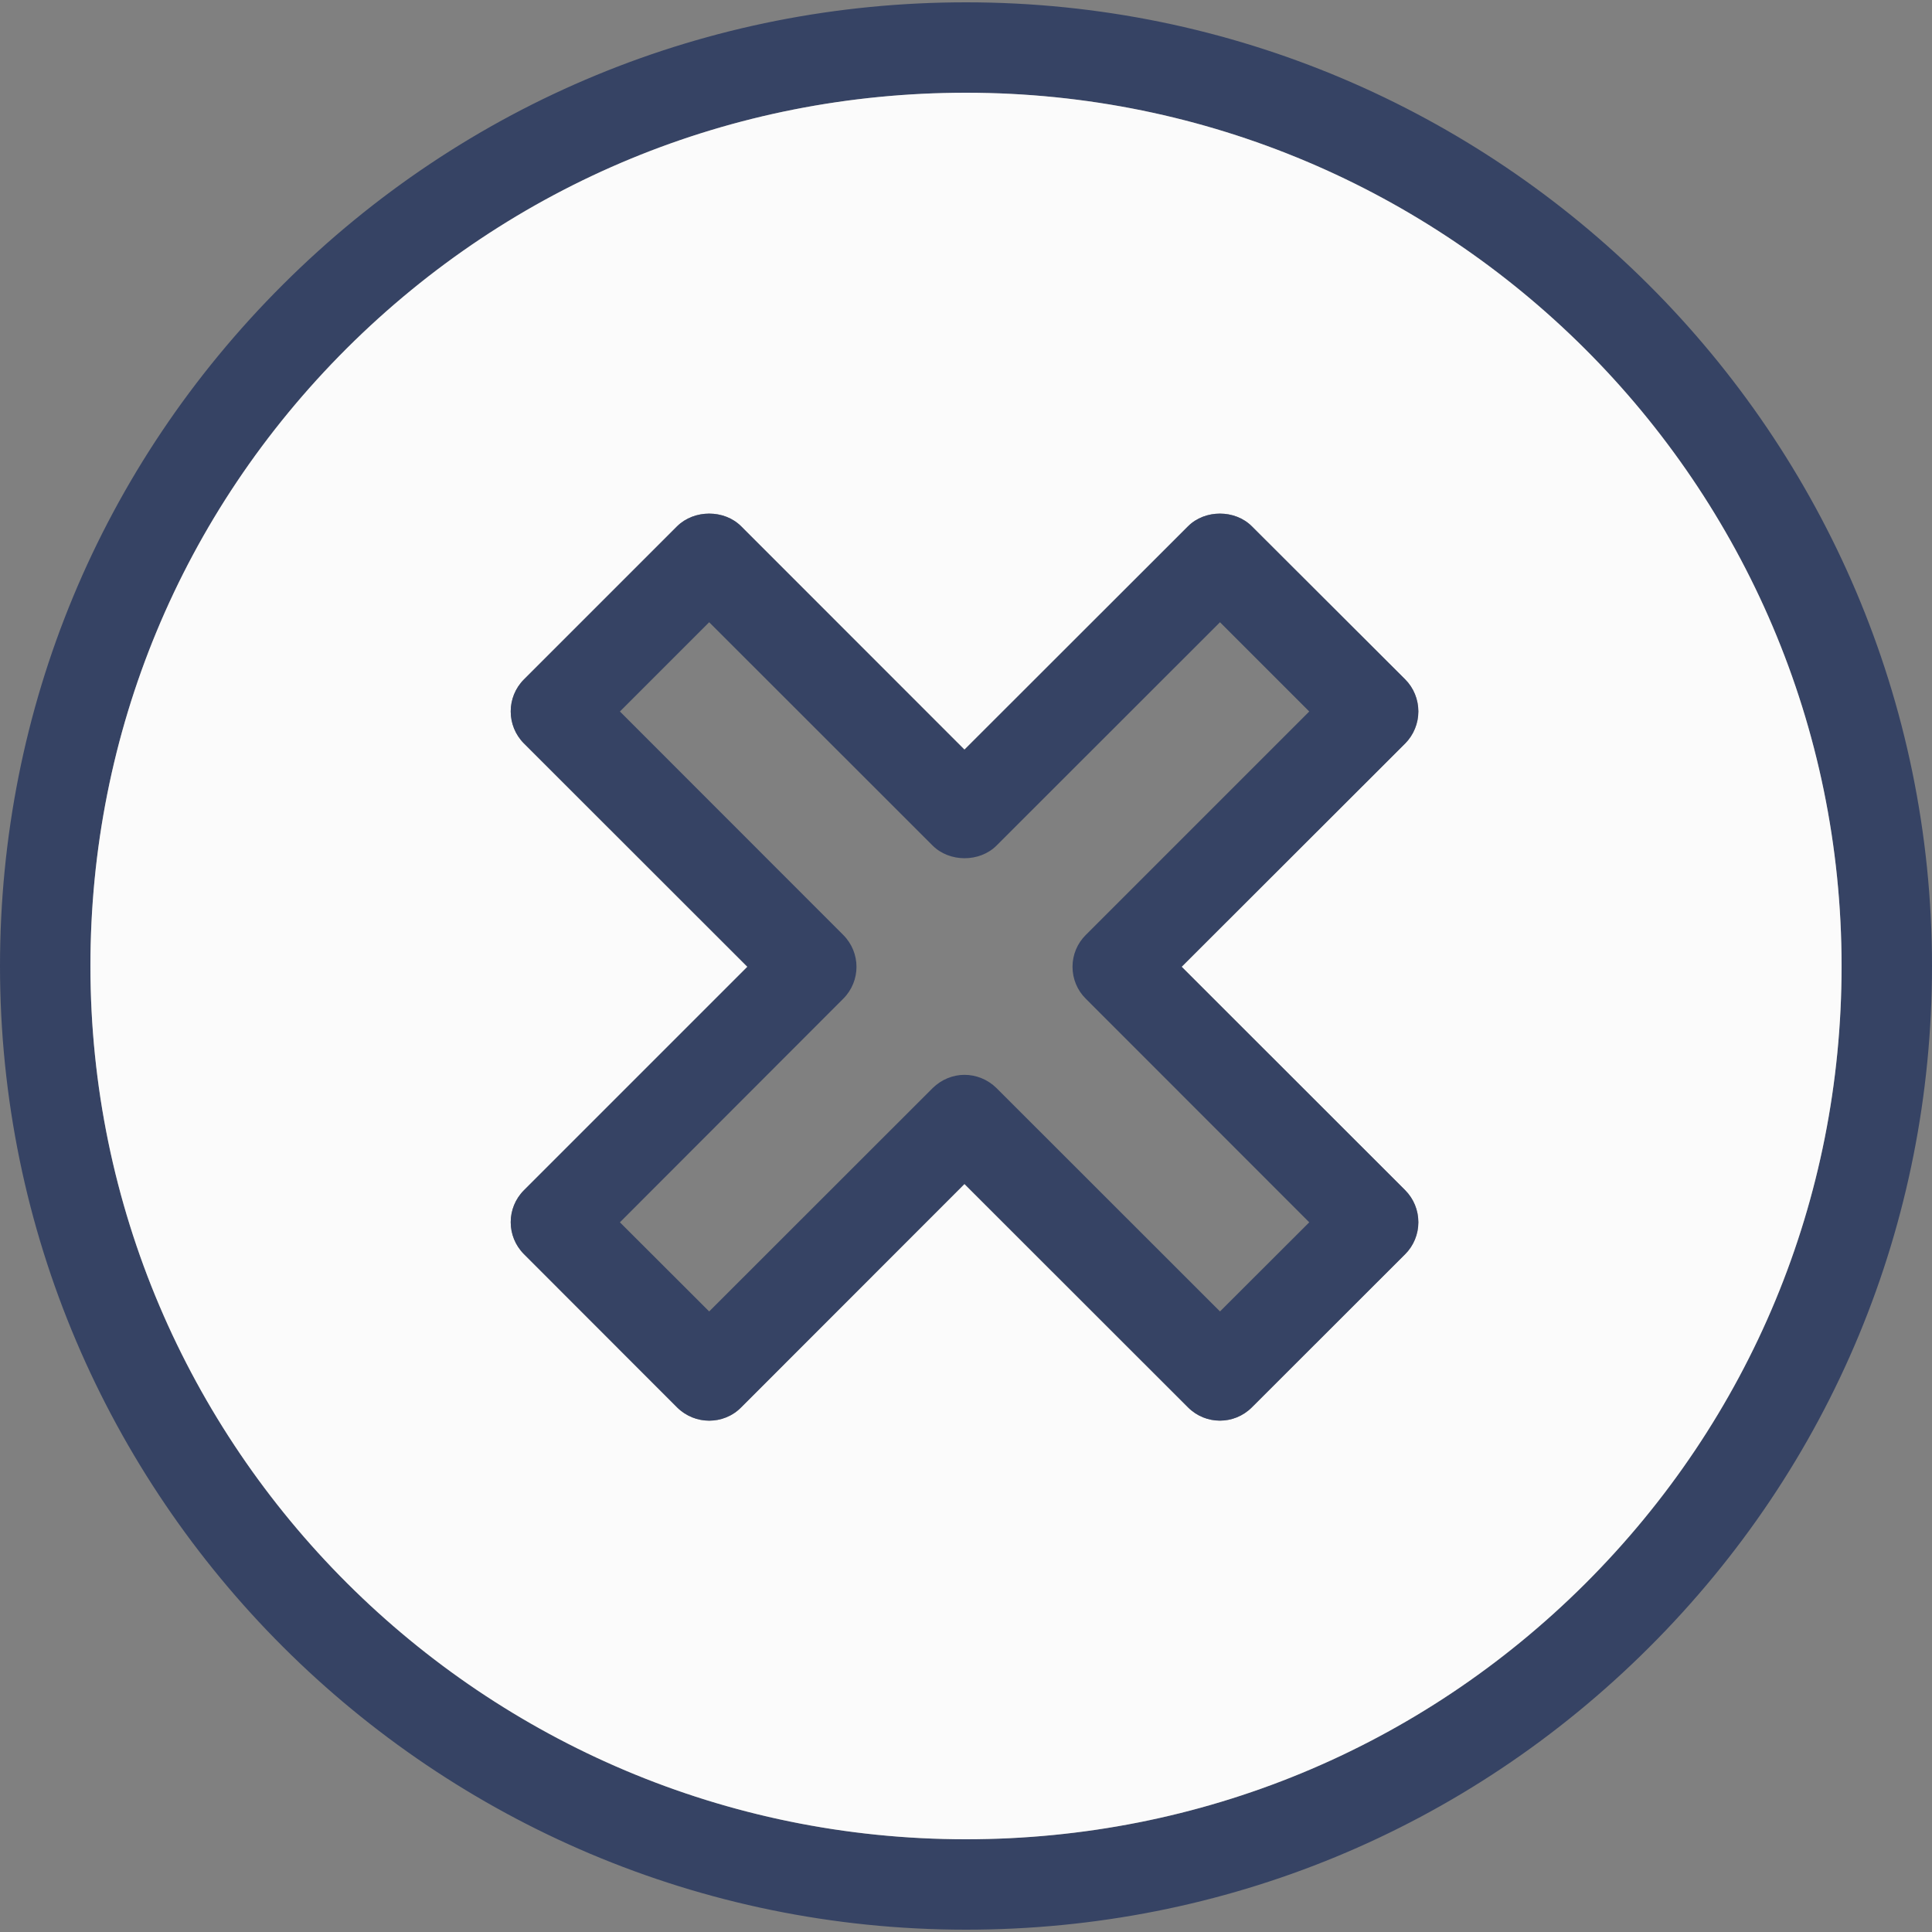 <?xml version="1.0" encoding="UTF-8"?> <svg xmlns="http://www.w3.org/2000/svg" width="15" height="15" viewBox="0 0 15 15" fill="none"><rect x="0" y="0" width="15" height="15" fill="#808080" stroke="none"/><g clip-path="url(#clip0_1090_238)"><path d="M7.5 0.018C5.497 0.018 3.614 0.796 2.197 2.209C0.78 3.622 0 5.501 0 7.5C0 11.625 3.364 14.982 7.5 14.982C7.501 14.982 7.501 14.982 7.501 14.982C9.504 14.982 11.387 14.204 12.803 12.791C14.22 11.378 15 9.499 15 7.5C15 3.374 11.636 0.018 7.5 0.018ZM12.308 12.295C11.024 13.575 9.316 14.28 7.5 14.28C3.751 14.28 0.702 11.239 0.702 7.499C0.702 5.689 1.408 3.986 2.692 2.705C3.977 1.425 5.684 0.72 7.5 0.72C11.249 0.72 14.298 3.761 14.298 7.501C14.298 9.311 13.592 11.013 12.308 12.295Z" fill="#364364"></path><path d="M7.5 0.72C5.684 0.72 3.977 1.425 2.692 2.705C1.408 3.986 0.702 5.689 0.702 7.499C0.702 11.239 3.751 14.28 7.5 14.28C9.316 14.28 11.024 13.575 12.308 12.295C13.592 11.013 14.298 9.311 14.298 7.501C14.298 3.761 11.249 0.72 7.5 0.72ZM10.91 9.241C10.976 9.307 11.012 9.396 11.012 9.49C11.012 9.582 10.976 9.672 10.91 9.737L9.719 10.927C9.582 11.064 9.361 11.064 9.224 10.927L7.488 9.192L5.754 10.927C5.686 10.996 5.596 11.03 5.506 11.03C5.416 11.03 5.327 10.996 5.257 10.927L4.068 9.737C3.931 9.6 3.931 9.378 4.068 9.241L5.803 7.506L4.068 5.772C3.931 5.635 3.931 5.412 4.068 5.275L5.257 4.086C5.39 3.955 5.623 3.955 5.754 4.086L7.488 5.82L9.224 4.086C9.355 3.955 9.588 3.955 9.719 4.086L10.91 5.275C10.976 5.341 11.012 5.431 11.012 5.524C11.012 5.616 10.976 5.706 10.91 5.772L9.174 7.506L10.91 9.241Z" fill="#FBFBFB"></path><path d="M9.174 7.506L10.91 5.772C10.975 5.706 11.012 5.616 11.012 5.524C11.012 5.431 10.976 5.341 10.91 5.275L9.719 4.086C9.588 3.955 9.355 3.955 9.224 4.086L7.488 5.821L5.754 4.086C5.623 3.955 5.39 3.955 5.257 4.086L4.068 5.275C3.931 5.412 3.931 5.635 4.068 5.772L5.803 7.506L4.068 9.241C3.931 9.378 3.931 9.6 4.068 9.737L5.257 10.927C5.327 10.996 5.417 11.03 5.506 11.03C5.596 11.03 5.686 10.996 5.754 10.927L7.488 9.192L9.224 10.927C9.361 11.064 9.582 11.064 9.719 10.927L10.91 9.737C10.975 9.672 11.012 9.582 11.012 9.49C11.012 9.396 10.976 9.308 10.91 9.241L9.174 7.506ZM9.472 10.182L7.737 8.448C7.668 8.38 7.578 8.345 7.488 8.345C7.4 8.345 7.31 8.38 7.241 8.448L5.506 10.182L4.813 9.49L6.547 7.754C6.684 7.617 6.684 7.396 6.547 7.259L4.813 5.524L5.506 4.831L7.241 6.565C7.372 6.696 7.606 6.696 7.737 6.565L9.472 4.831L10.165 5.524L8.43 7.259C8.364 7.324 8.327 7.413 8.327 7.506C8.327 7.6 8.364 7.689 8.43 7.754L10.165 9.49L9.472 10.182Z" fill="#364364"></path></g><defs><clipPath id="clip0_1090_238"><rect width="15" height="15" fill="white"></rect></clipPath></defs></svg> 